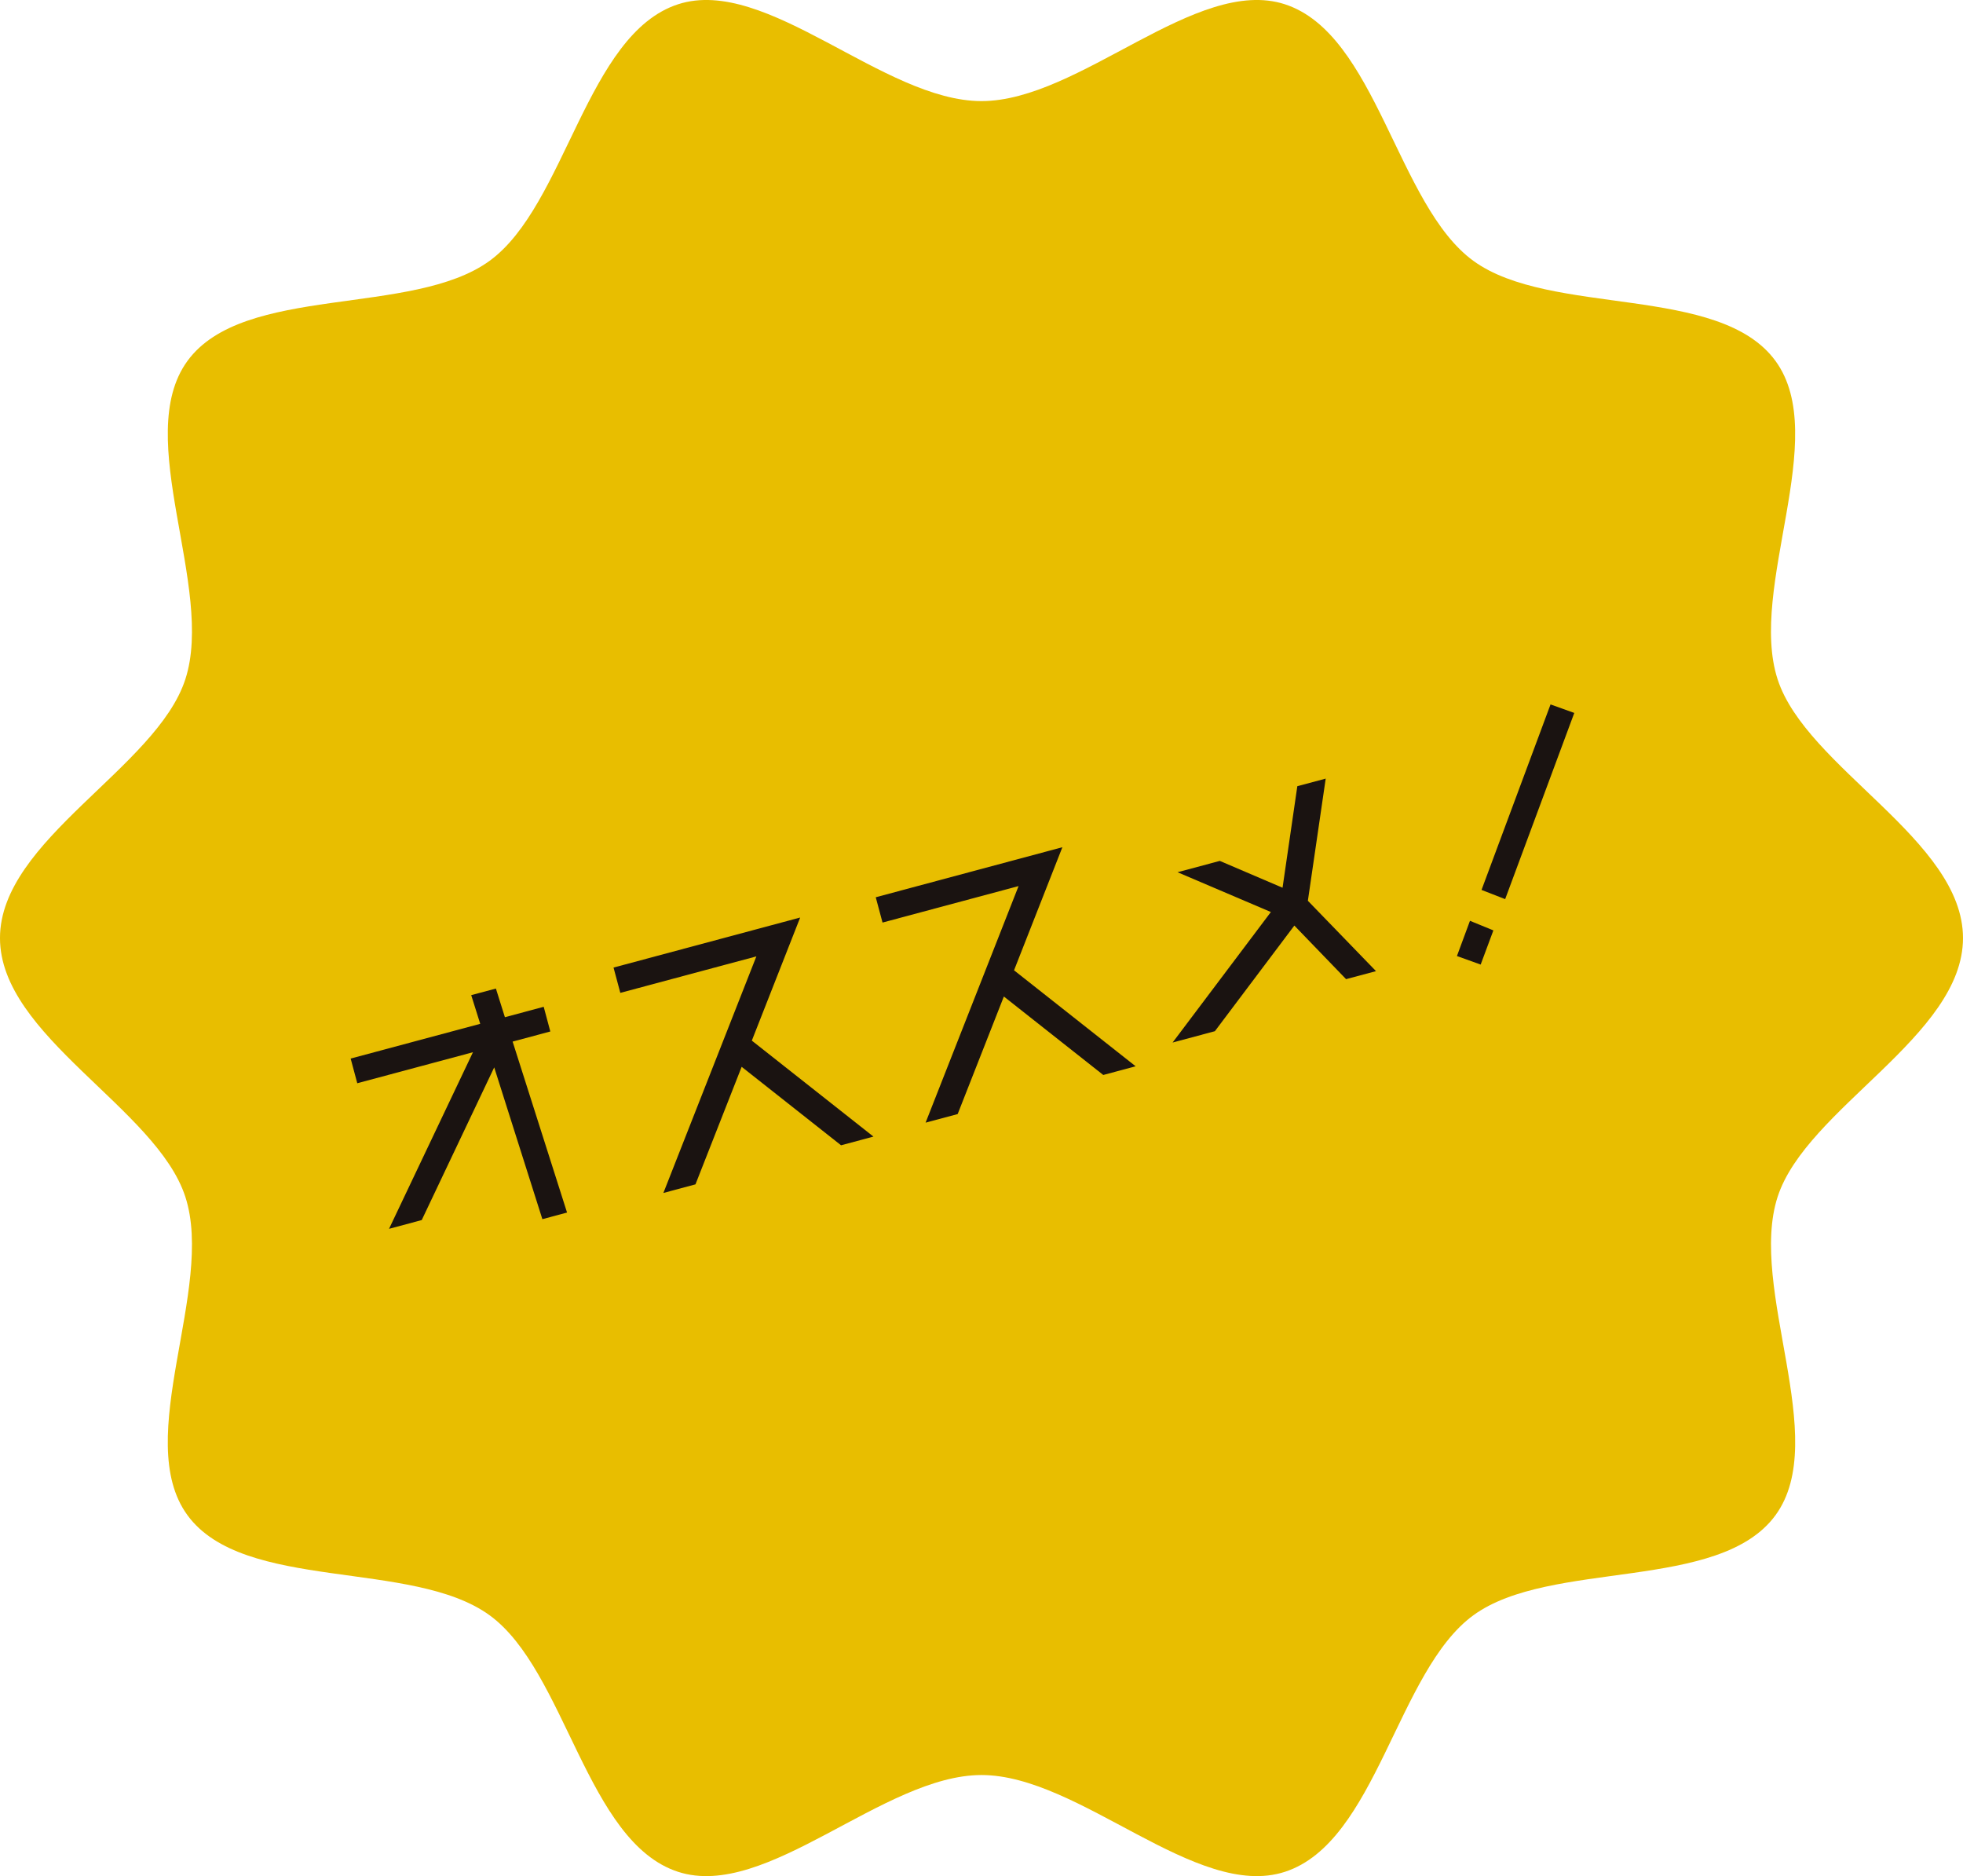 <svg xmlns="http://www.w3.org/2000/svg" width="110.647" height="105.74" viewBox="0 0 110.647 105.74">
  <g id="グループ_51405" data-name="グループ 51405" transform="translate(-471.94 -1928)">
    <path id="パス_2079" data-name="パス 2079" d="M3257.732,3894.63c0,5.528-8.828,9.594-10.448,14.582-1.678,5.171,3.015,13.637-.116,17.941-3.164,4.346-12.687,2.482-17.034,5.645-4.3,3.131-5.456,12.782-10.626,14.461-4.988,1.62-11.571-5.456-17.1-5.456s-12.111,7.076-17.1,5.456c-5.171-1.679-6.323-11.33-10.627-14.461-4.347-3.163-13.87-1.3-17.034-5.645-3.132-4.3,1.563-12.771-.116-17.941-1.619-4.989-10.447-9.054-10.447-14.582s8.828-9.594,10.447-14.583c1.679-5.17-3.015-13.637.117-17.94,3.163-4.346,12.687-2.482,17.033-5.646,4.3-3.132,5.456-12.782,10.626-14.461,4.988-1.619,11.571,5.458,17.1,5.458s12.111-7.077,17.1-5.458c5.17,1.679,6.323,11.33,10.625,14.461,4.346,3.164,13.871,1.3,17.034,5.646,3.132,4.3-1.562,12.77.116,17.94C3248.9,3885.036,3257.732,3889.1,3257.732,3894.63Z" transform="translate(-2675.145 -1913.76)" fill="#e8be00"/>
    <path id="パス_99544" data-name="パス 99544" d="M-24.822-11.646v1.44h-2.2l.468,10.1h-1.44L-28.4-9.072l-6.174,7.254h-1.908l7.146-8.388h-6.75v-1.44h7.56l-.072-1.692h1.44l.072,1.692Zm4.374-1.116h10.89l-4.428,5.994,5.22,7h-1.89L-14.922-5.49-19.152.234h-1.872l8.514-11.52h-7.938Zm15.3,0H5.742L1.314-6.768l5.22,7H4.644L.378-5.49-3.852.234H-5.724L2.79-11.286H-5.148Zm26.226.108-2.754,6.39L21.006-1.44H19.26L17.226-5.112,11.358-.522H8.892l7.254-5.67-4.5-3.528h2.466l3.024,2.376,2.286-5.31ZM25.632-1.08l1.224-1.728,1.134.864L26.8-.27ZM35.568-12.6l-6.48,9.126L27.936-4.32,34.4-13.41Z" transform="matrix(0.966, -0.259, 0.259, 0.966, 529.581, 1989.566)" fill="#1a1311"/>
  </g>
</svg>
